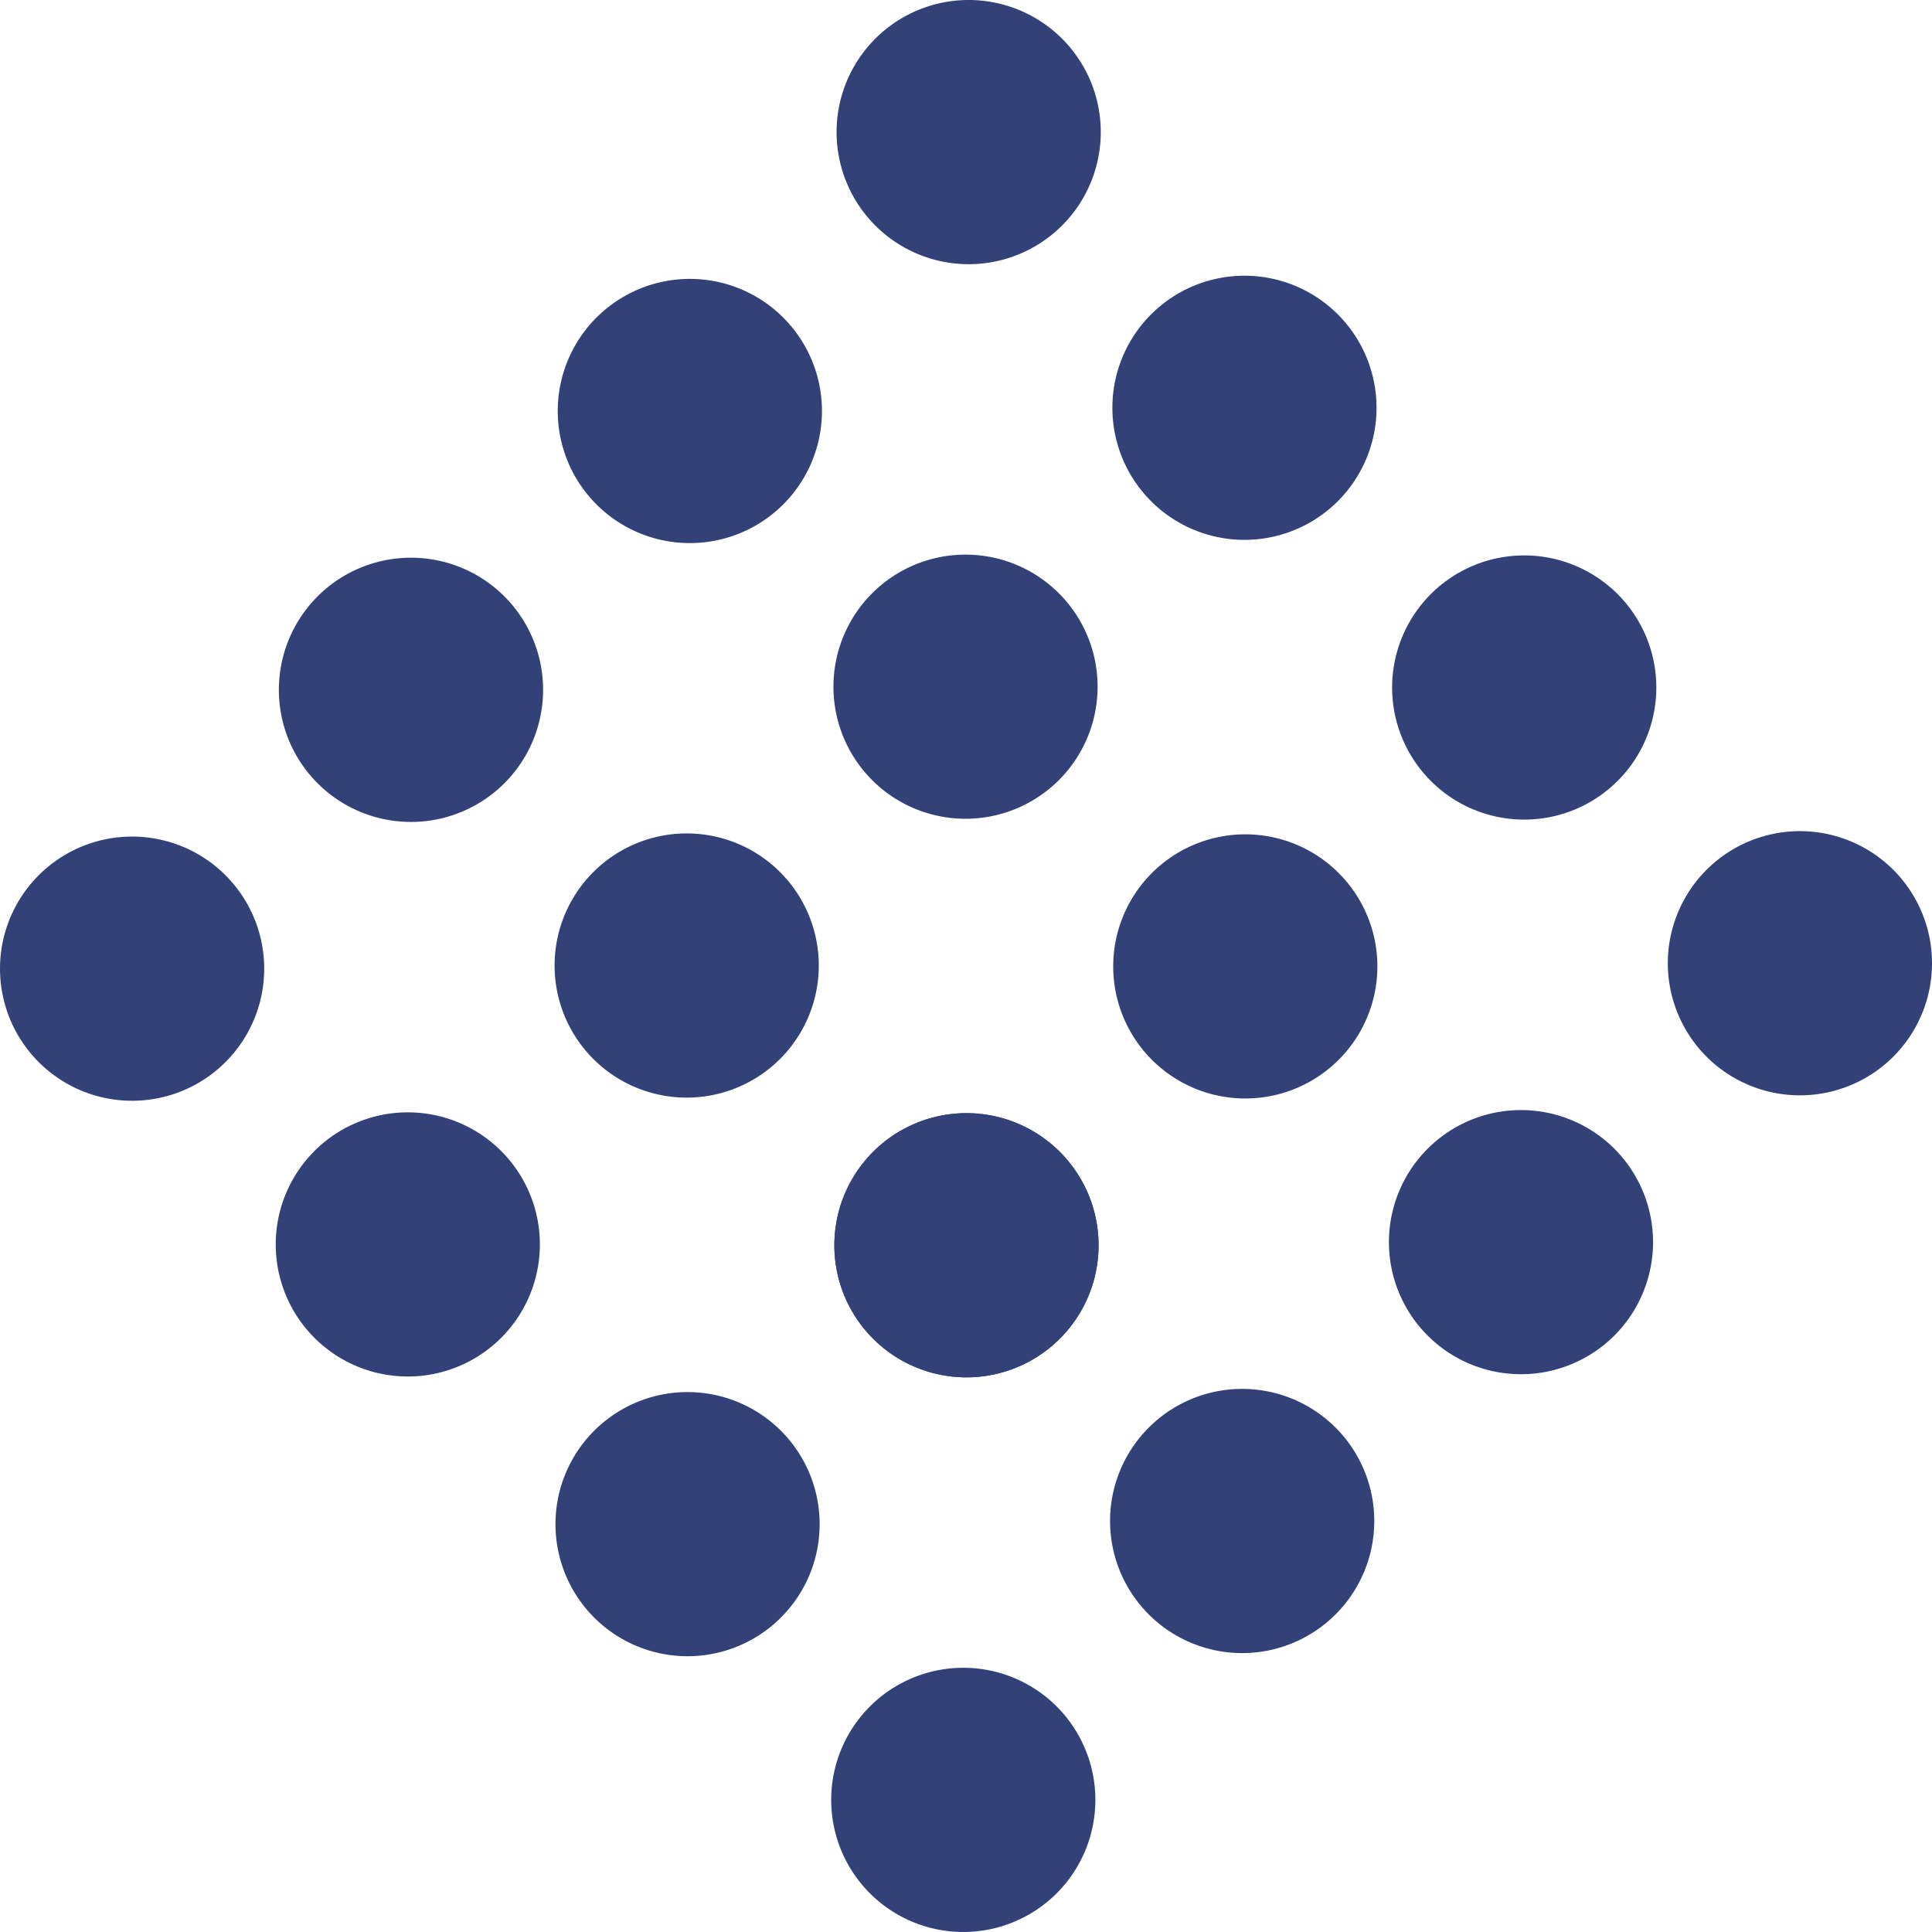 <svg xmlns="http://www.w3.org/2000/svg" width="94.409" height="94.408" viewBox="0 0 94.409 94.408"><g transform="translate(-398 -3003.796)"><path d="M51.9,11.02a6.455,6.455,0,1,1,0-9.128,6.455,6.455,0,0,1,0,9.128" transform="translate(398 3003.795)" fill="#324279"/><path d="M65.376,24.491a6.454,6.454,0,1,1,0-9.126,6.454,6.454,0,0,1,0,9.126" transform="translate(398 3003.795)" fill="#324279"/><path d="M79.047,38.161a6.455,6.455,0,1,1,0-9.128,6.454,6.454,0,0,1,0,9.128" transform="translate(398 3003.795)" fill="#324279"/><path d="M38.275,24.648a6.455,6.455,0,1,1,0-9.127,6.453,6.453,0,0,1,0,9.127" transform="translate(398 3003.795)" fill="#324279"/><path d="M51.744,38.121a6.454,6.454,0,1,1,0-9.128,6.453,6.453,0,0,1,0,9.128" transform="translate(398 3003.795)" fill="#324279"/><path d="M65.416,51.789a6.454,6.454,0,1,1,0-9.127,6.452,6.452,0,0,1,0,9.127" transform="translate(398 3003.795)" fill="#324279"/><path d="M24.648,38.275a6.456,6.456,0,1,1,0-9.13,6.455,6.455,0,0,1,0,9.13" transform="translate(398 3003.795)" fill="#324279"/><path d="M38.12,51.746a6.455,6.455,0,1,1,0-9.128,6.454,6.454,0,0,1,0,9.128" transform="translate(398 3003.795)" fill="#324279"/><path d="M51.79,65.416a6.455,6.455,0,1,1,0-9.129,6.45,6.45,0,0,1,0,9.129" transform="translate(398 3003.795)" fill="#324279"/><path d="M51.792,65.416a6.455,6.455,0,1,1,0-9.129,6.455,6.455,0,0,1,0,9.129" transform="translate(398 3003.795)" fill="#324279"/><path d="M11.02,51.9a6.455,6.455,0,1,1,0-9.128,6.454,6.454,0,0,1,0,9.128" transform="translate(398 3003.795)" fill="#324279"/><path d="M24.492,65.374a6.454,6.454,0,1,1,0-9.126,6.456,6.456,0,0,1,0,9.126" transform="translate(398 3003.795)" fill="#324279"/><path d="M38.161,79.044a6.454,6.454,0,1,1,0-9.128,6.452,6.452,0,0,1,0,9.128" transform="translate(398 3003.795)" fill="#324279"/><path d="M92.52,51.634a6.455,6.455,0,1,1,0-9.127,6.456,6.456,0,0,1,0,9.127" transform="translate(398 3003.795)" fill="#324279"/><path d="M78.889,65.263a6.454,6.454,0,1,1,0-9.127,6.457,6.457,0,0,1,0,9.127" transform="translate(398 3003.795)" fill="#324279"/><path d="M65.264,78.89a6.455,6.455,0,1,1,0-9.128,6.453,6.453,0,0,1,0,9.128" transform="translate(398 3003.795)" fill="#324279"/><path d="M51.637,92.518a6.455,6.455,0,1,1,0-9.128,6.458,6.458,0,0,1,0,9.128" transform="translate(398 3003.795)" fill="#324279"/></g></svg>